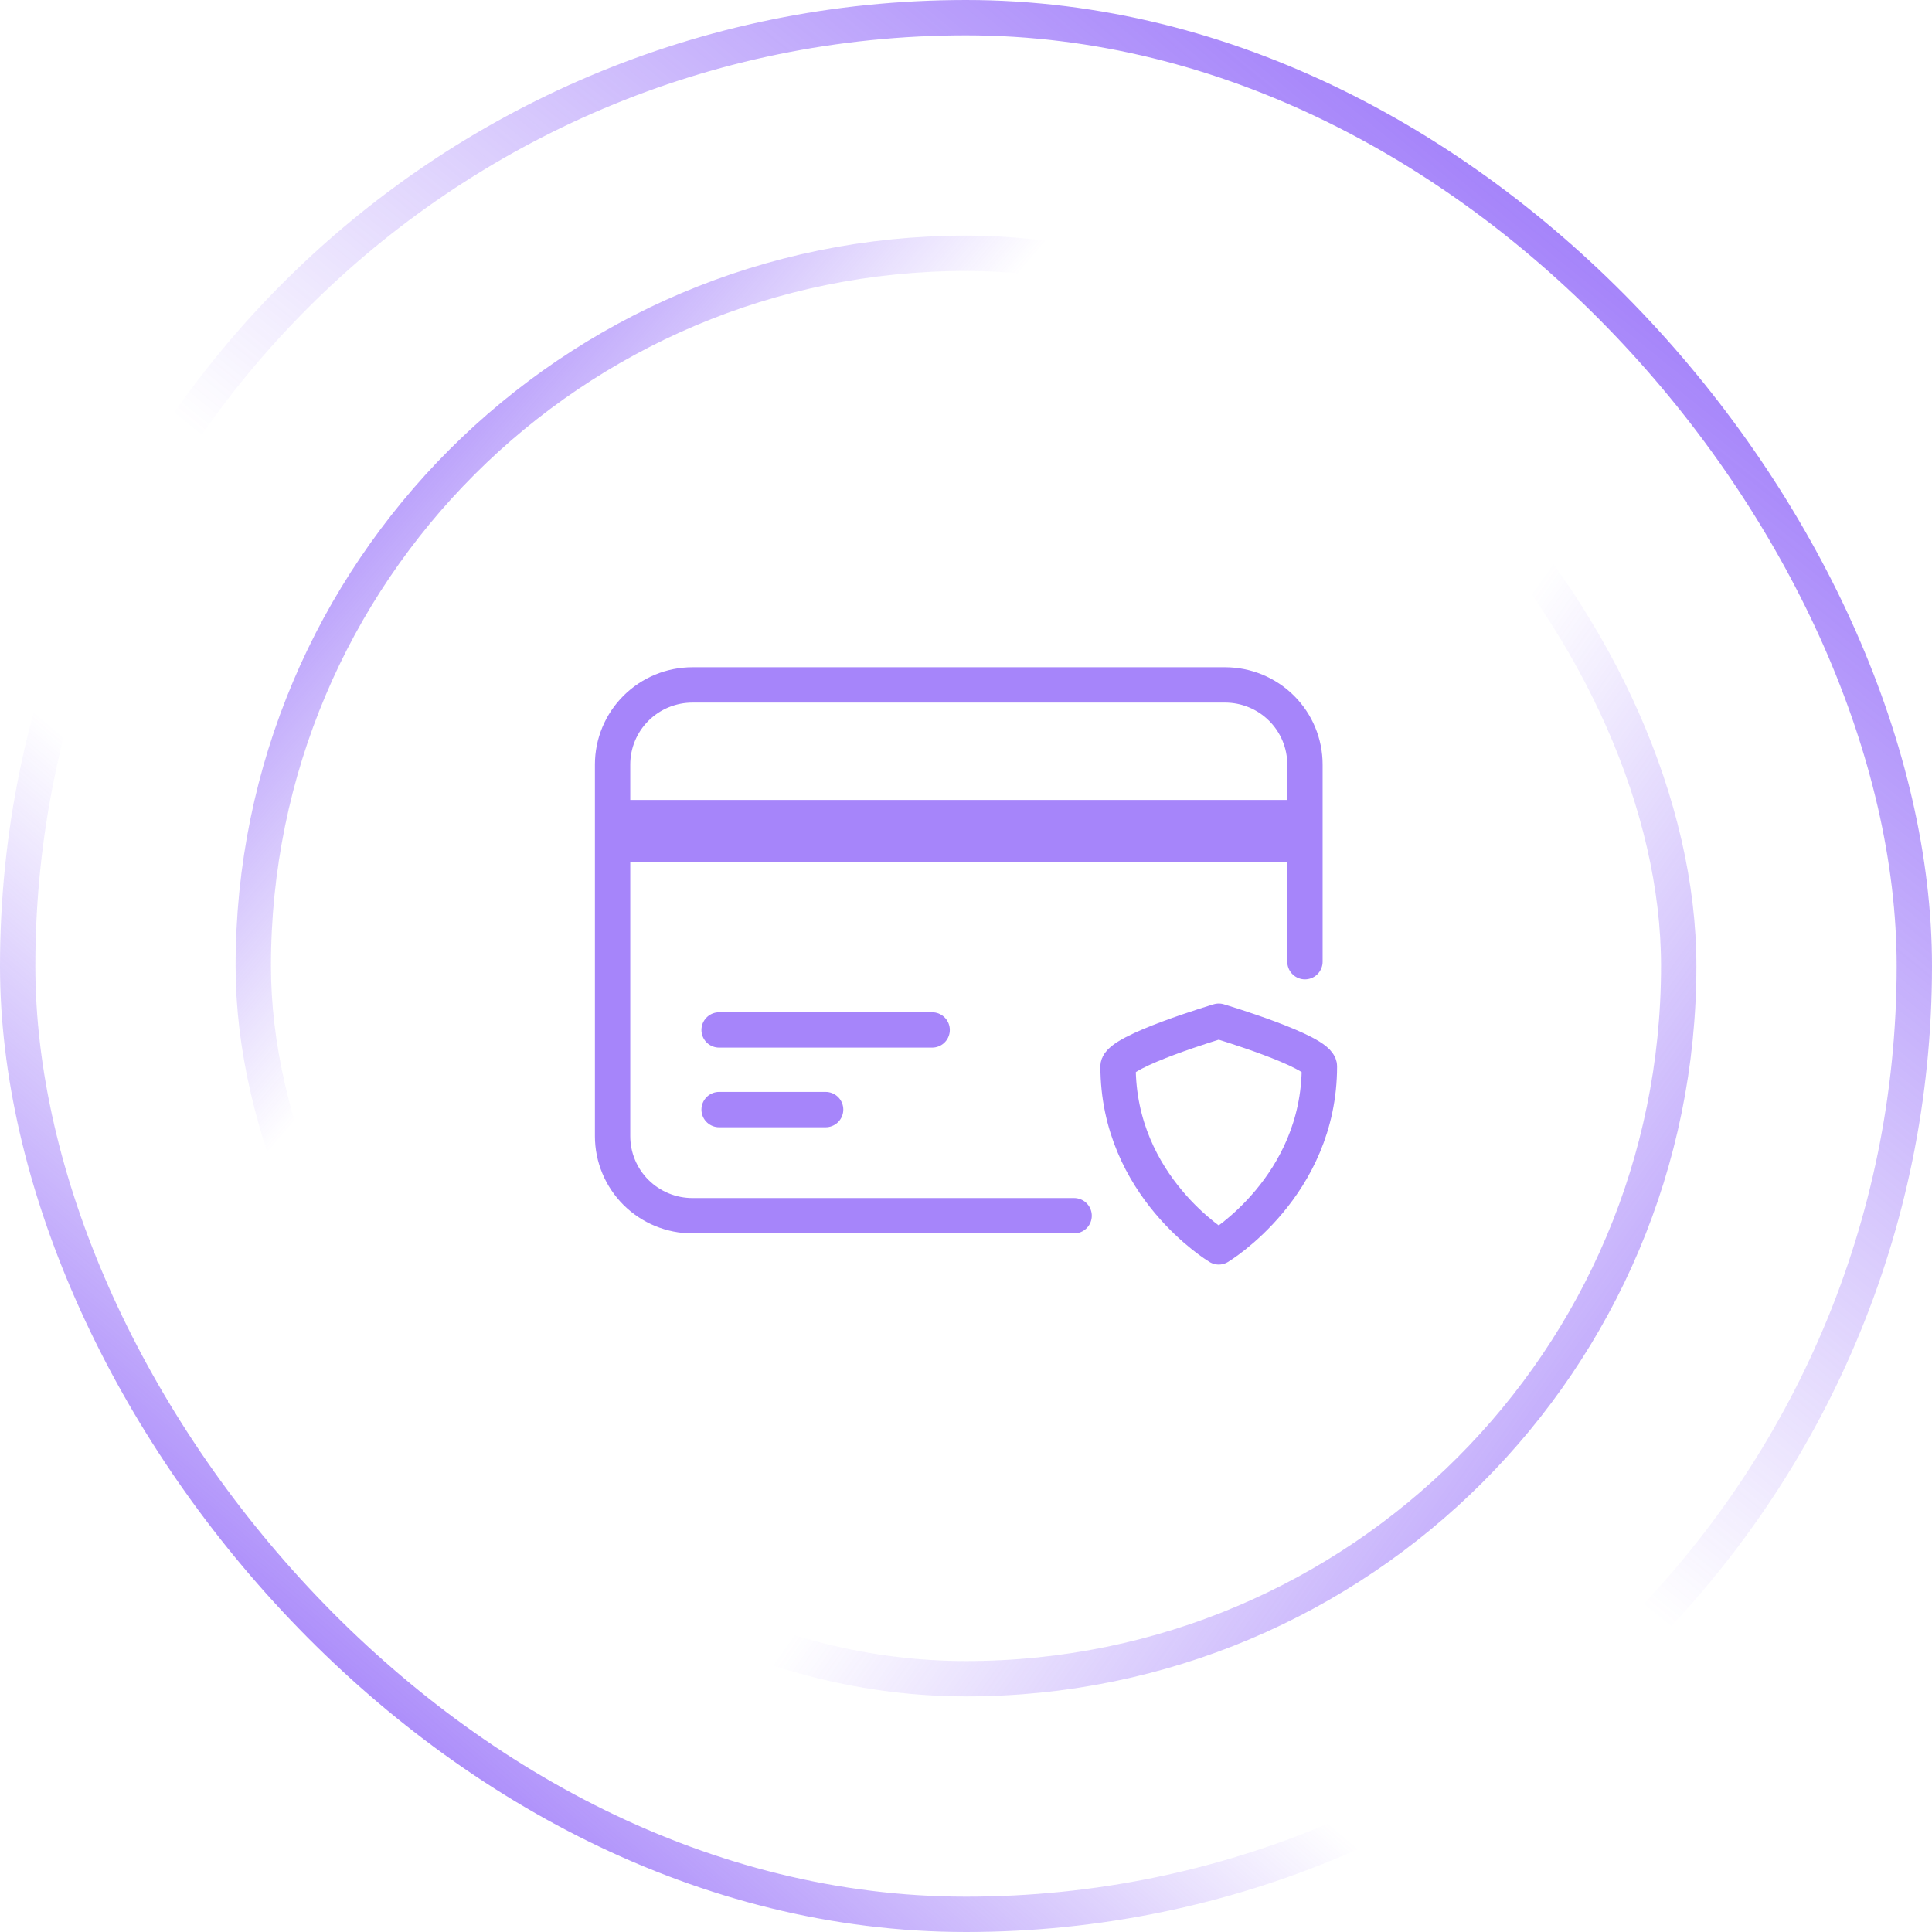 <svg viewBox="0 0 82 82" fill="none" xmlns="http://www.w3.org/2000/svg">
<rect x="0.75" y="0.75" width="80.5" height="80.5" rx="40.25" stroke="url(#paint0_linear_1461_58210)" stroke-width="1.5"/>
<rect x="0.75" y="0.75" width="80.5" height="80.5" rx="40.25" stroke="url(#paint1_linear_1461_58210)" stroke-width="1.5"/>
<rect x="10.75" y="10.75" width="60.5" height="60.5" rx="30.25" stroke="url(#paint2_linear_1461_58210)" stroke-width="1.5"/>
<rect x="10.75" y="10.75" width="60.5" height="60.5" rx="30.25" stroke="url(#paint3_linear_1461_58210)" stroke-width="1.5"/>
<path d="M26 34.703H55.386M26 35.829H55.386M30.521 43.714H39.563M30.521 47.094H35.042M45.589 51.599H29.391C28.491 51.599 27.629 51.243 26.993 50.61C26.357 49.976 26 49.116 26 48.22V32.45C26 31.553 26.357 30.694 26.993 30.06C27.629 29.426 28.491 29.07 29.391 29.07H51.995C52.894 29.07 53.757 29.426 54.393 30.06C55.029 30.694 55.386 31.553 55.386 32.45C55.386 35.717 55.386 37.549 55.386 40.817M47.454 45.259C47.454 44.62 51.727 43.343 51.727 43.343C51.727 43.343 56 44.62 56 45.259C56 50.367 51.727 52.922 51.727 52.922C51.727 52.922 47.454 50.367 47.454 45.259Z" stroke="#A685FA" stroke-width="1.5" stroke-linecap="round" stroke-linejoin="round"/>
<defs>
<linearGradient id="paint0_linear_1461_58210" x1="6.75" y1="86.5" x2="85.75" y2="-5.5" gradientUnits="userSpaceOnUse">
<stop stop-color="#703BF7"/>
<stop offset="0.324" stop-color="#703BF7" stop-opacity="0"/>
</linearGradient>
<linearGradient id="paint1_linear_1461_58210" x1="81.75" y1="-10.5" x2="6.75" y2="82" gradientUnits="userSpaceOnUse">
<stop stop-color="#703BF7"/>
<stop offset="0.577" stop-color="#703BF7" stop-opacity="0"/>
</linearGradient>
<linearGradient id="paint2_linear_1461_58210" x1="3.25" y1="13.5" x2="71.75" y2="72" gradientUnits="userSpaceOnUse">
<stop stop-color="#703BF7"/>
<stop offset="0.324" stop-color="#703BF7" stop-opacity="0"/>
</linearGradient>
<linearGradient id="paint3_linear_1461_58210" x1="84.25" y1="86" x2="12.25" y2="35" gradientUnits="userSpaceOnUse">
<stop stop-color="#703BF7"/>
<stop offset="0.577" stop-color="#703BF7" stop-opacity="0"/>
</linearGradient>
</defs>
</svg>
